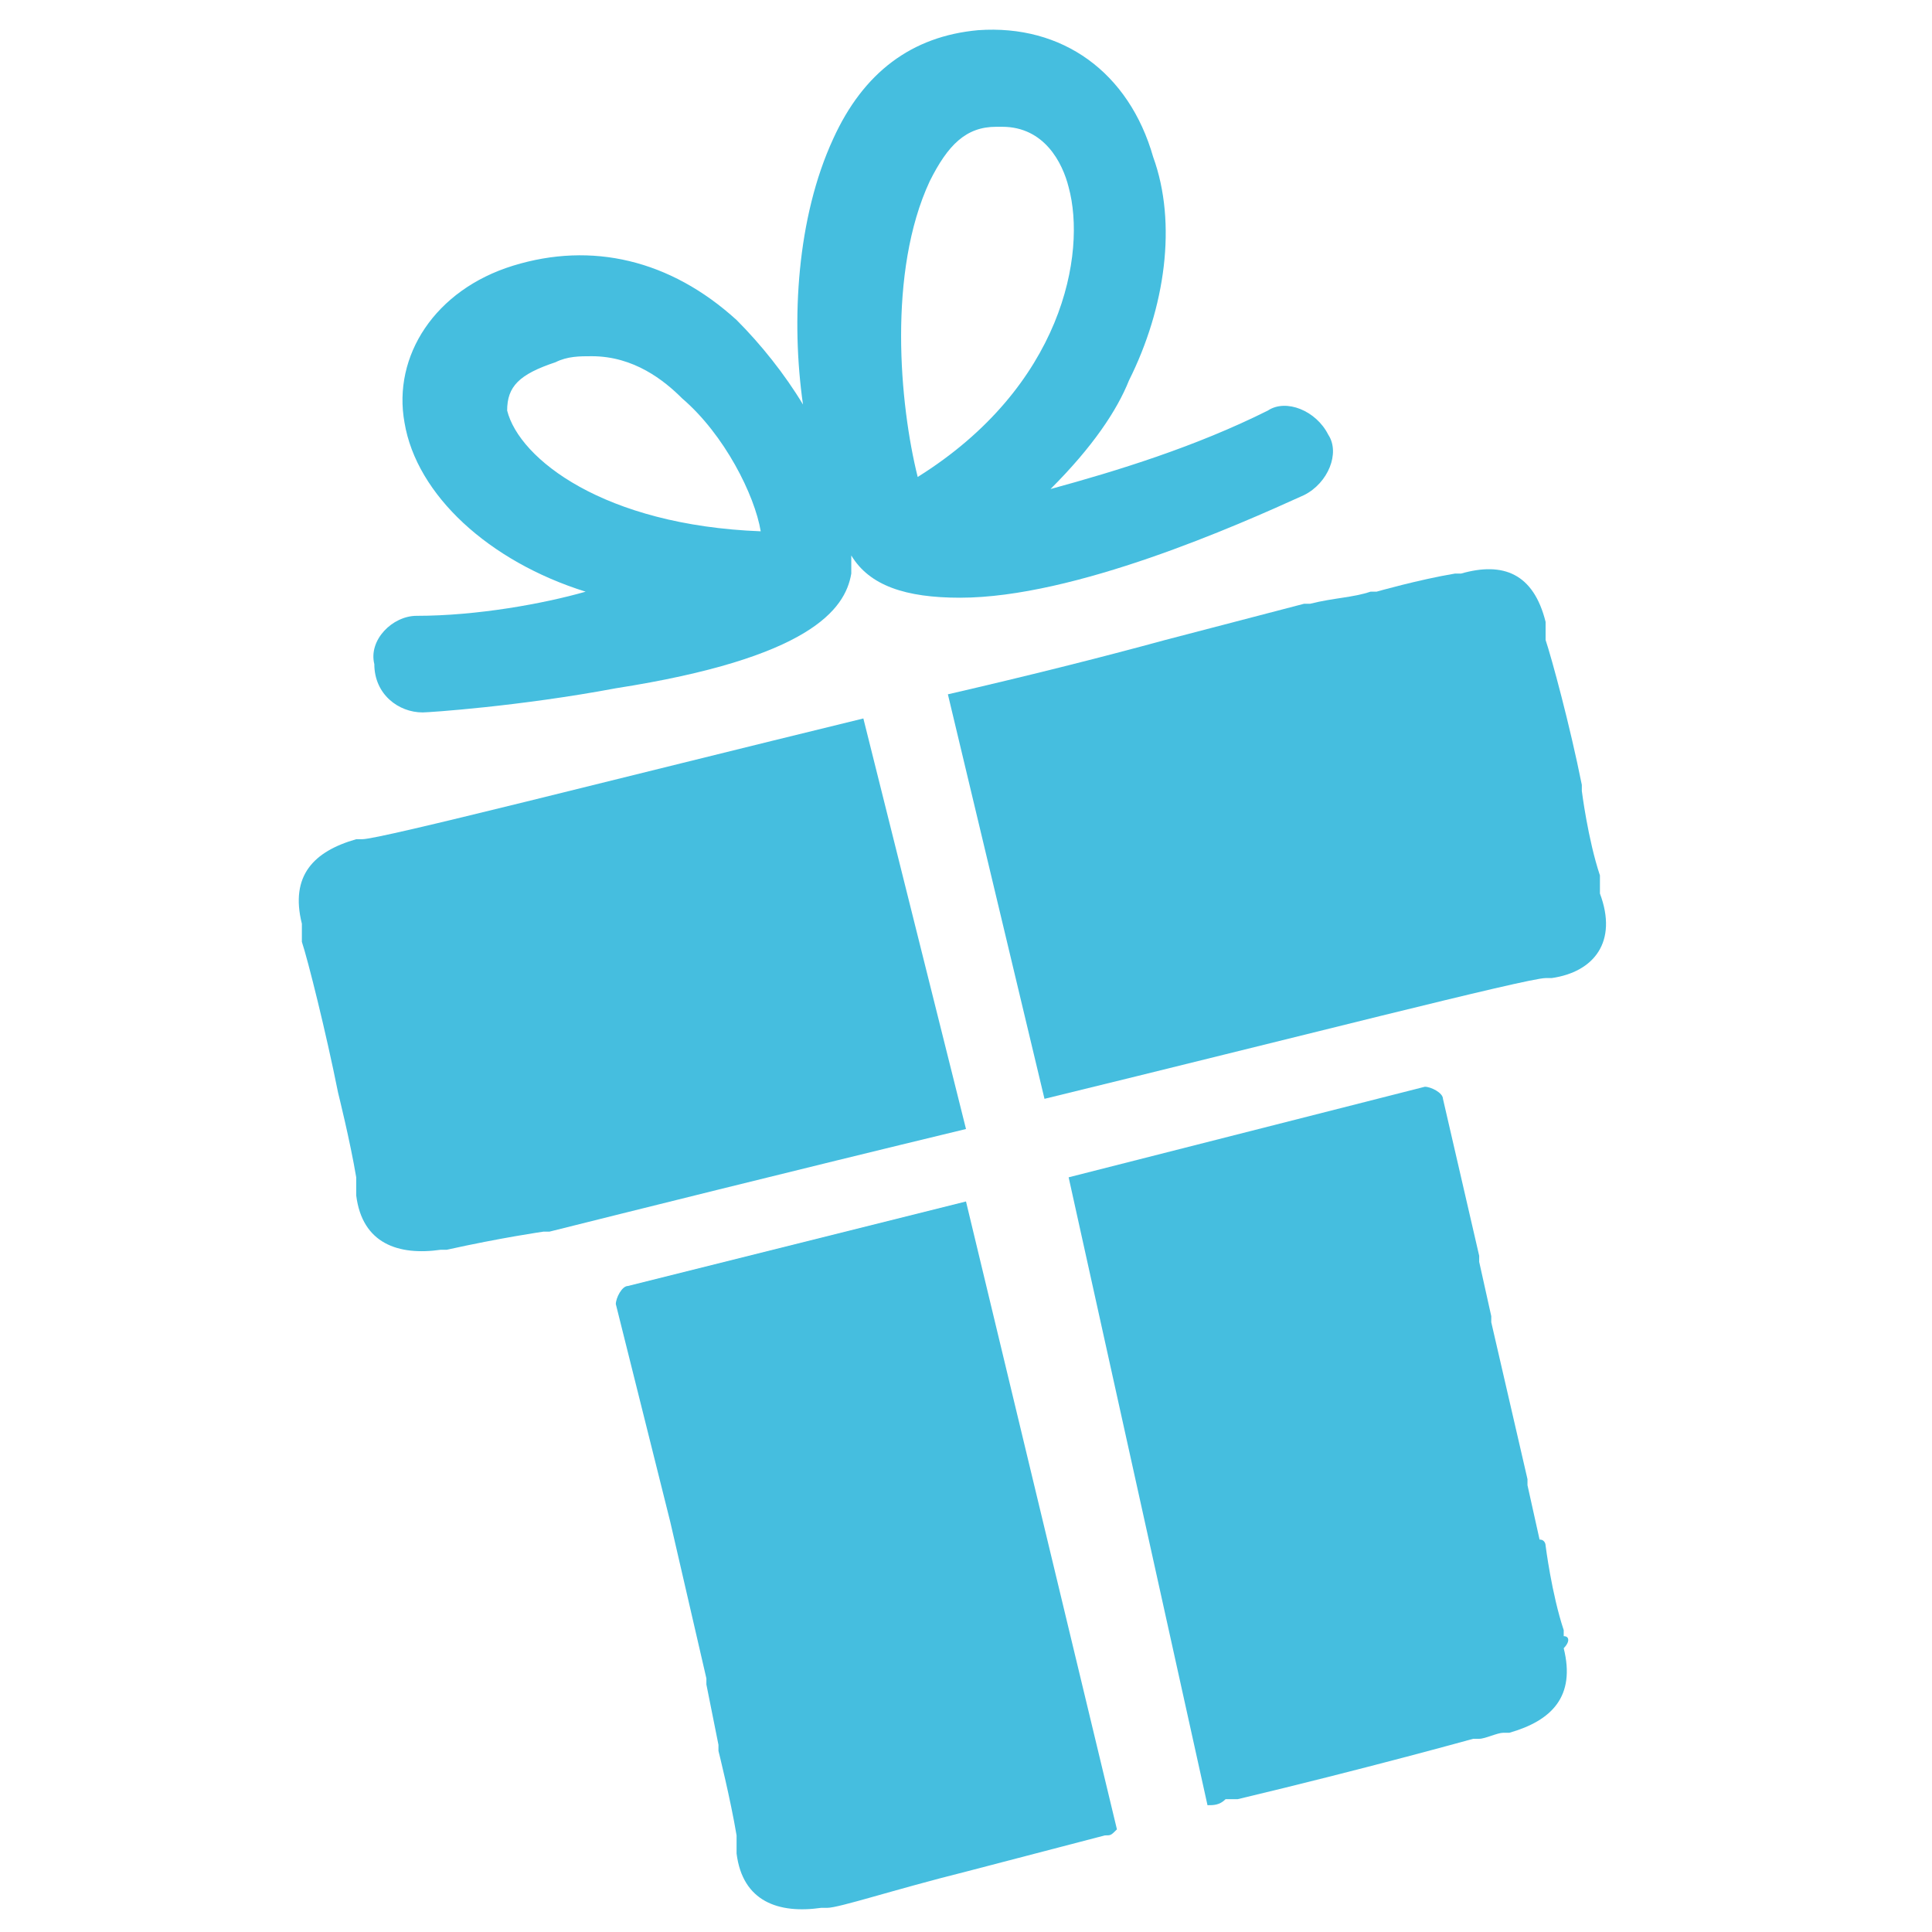 <?xml version="1.0" encoding="utf-8"?>
<!-- Generator: Adobe Illustrator 25.1.0, SVG Export Plug-In . SVG Version: 6.00 Build 0)  -->
<svg version="1.1" id="Ebene_1" xmlns="http://www.w3.org/2000/svg" xmlns:xlink="http://www.w3.org/1999/xlink" x="0px" y="0px"
	 viewBox="0 0 32 32" style="enable-background:new 0 0 32 32;" xml:space="preserve">
<style type="text/css">
	.st0{fill:#45BEDF;}
</style>
<g>
	<path class="st0" d="M7,11.8C7,11.8,7,11.8,7,11.8c0.1,0,1.6-0.1,3.2-0.4c3.2-0.5,3.8-1.3,3.9-1.9c0-0.1,0-0.2,0-0.3
		c0.3,0.5,0.9,0.7,1.8,0.7c1.9,0,4.6-1.2,5.7-1.7c0.4-0.2,0.6-0.7,0.4-1l0,0c-0.2-0.4-0.7-0.6-1-0.4c-1.2,0.6-2.5,1-3.6,1.3
		c0.7-0.7,1.1-1.3,1.3-1.8c0.6-1.2,0.8-2.6,0.4-3.7c-0.4-1.4-1.5-2.2-2.9-2.1c-1.1,0.1-1.9,0.7-2.4,1.8c-0.6,1.3-0.7,3-0.5,4.4
		c-0.3-0.5-0.7-1-1.1-1.4c-1.1-1-2.4-1.3-3.7-0.9c-1.3,0.4-2,1.5-1.8,2.6c0.2,1.2,1.4,2.3,3,2.8C9,10,7.9,10.2,6.9,10.2
		c-0.4,0-0.8,0.4-0.7,0.8C6.2,11.5,6.6,11.8,7,11.8z M15.4,3c0.3-0.6,0.6-0.9,1.1-0.9c0.1,0,0.1,0,0.1,0c0.7,0,1,0.6,1.1,1
		c0.3,1.1-0.1,3.3-2.5,4.8C14.9,6.7,14.7,4.5,15.4,3z M8.4,6.8C8.4,6.4,8.6,6.2,9.2,6c0.2-0.1,0.4-0.1,0.6-0.1
		c0.7,0,1.2,0.4,1.5,0.7c0.7,0.6,1.2,1.6,1.3,2.2C10,8.7,8.6,7.6,8.4,6.8z"/>
	<path class="st0" d="M10.4,21.3c-0.1,0-0.2,0.2-0.2,0.3l0.9,3.6c0,0,0,0,0,0l0.6,2.6c0,0,0,0,0,0.1l0.2,1c0,0,0,0,0,0.1
		c0,0,0.2,0.8,0.3,1.4c0,0.1,0,0.1,0,0.2c0,0,0,0.1,0,0.1c0.1,0.8,0.7,1,1.4,0.9c0,0,0.1,0,0.1,0c0.2,0,1.1-0.3,2.3-0.6c0,0,0,0,0,0
		l2.3-0.6c0,0,0,0,0,0c0.1,0,0.1,0,0.2-0.1l-2.5-10.4L10.4,21.3z"/>
	<path class="st0" d="M25.9,27.1c0,0,0-0.1,0-0.1c-0.2-0.6-0.3-1.4-0.3-1.4c0,0,0-0.1-0.1-0.1l-0.2-0.9c0,0,0-0.1,0-0.1l-0.6-2.6
		c0,0,0-0.1,0-0.1l-0.2-0.9c0,0,0,0,0-0.1l-0.6-2.6c0-0.1-0.2-0.2-0.3-0.2l-5.9,1.5L20,29.9c0.1,0,0.2,0,0.3-0.1c0,0,0,0,0,0l0.2,0
		c2.1-0.5,3.9-1,3.9-1c0,0,0.1,0,0.1,0c0.1,0,0.3-0.1,0.4-0.1c0,0,0.1,0,0.1,0c0.7-0.2,1.1-0.6,0.9-1.4C26,27.2,26,27.1,25.9,27.1z"
		/>
	<path class="st0" d="M14.3,11.9c-4.1,1-8,2-8.3,2c0,0-0.1,0-0.1,0c-0.7,0.2-1.1,0.6-0.9,1.4c0,0,0,0.1,0,0.1c0,0,0,0.1,0,0.2
		c0.1,0.3,0.4,1.5,0.6,2.5c0,0,0,0,0,0c0,0,0.2,0.8,0.3,1.4c0,0.1,0,0.1,0,0.2c0,0,0,0.1,0,0.1c0.1,0.8,0.7,1,1.4,0.9
		c0,0,0.1,0,0.1,0C8.3,20.5,9,20.4,9,20.4c0,0,0.1,0,0.1,0c1.2-0.3,4-1,6.9-1.7L14.3,11.9z"/>
	<path class="st0" d="M26.5,14.8c0,0,0-0.1,0-0.1c0,0,0-0.1,0-0.2c-0.2-0.6-0.3-1.4-0.3-1.4c0,0,0-0.1,0-0.1c-0.2-1-0.5-2.1-0.6-2.4
		c0-0.1,0-0.1,0-0.2c0,0,0-0.1,0-0.1c-0.2-0.8-0.7-1-1.4-0.8c0,0-0.1,0-0.1,0c-0.6,0.1-1.3,0.3-1.3,0.3c0,0-0.1,0-0.1,0
		c-0.3,0.1-0.6,0.1-1,0.2c0,0,0,0-0.1,0l-2.3,0.6c0,0,0,0,0,0c-1.1,0.3-2.3,0.6-3.6,0.9l1.6,6.7c4.1-1,8-2,8.3-2c0,0,0.1,0,0.1,0
		C26.4,16.1,26.8,15.6,26.5,14.8z"/>
</g>
</svg>
